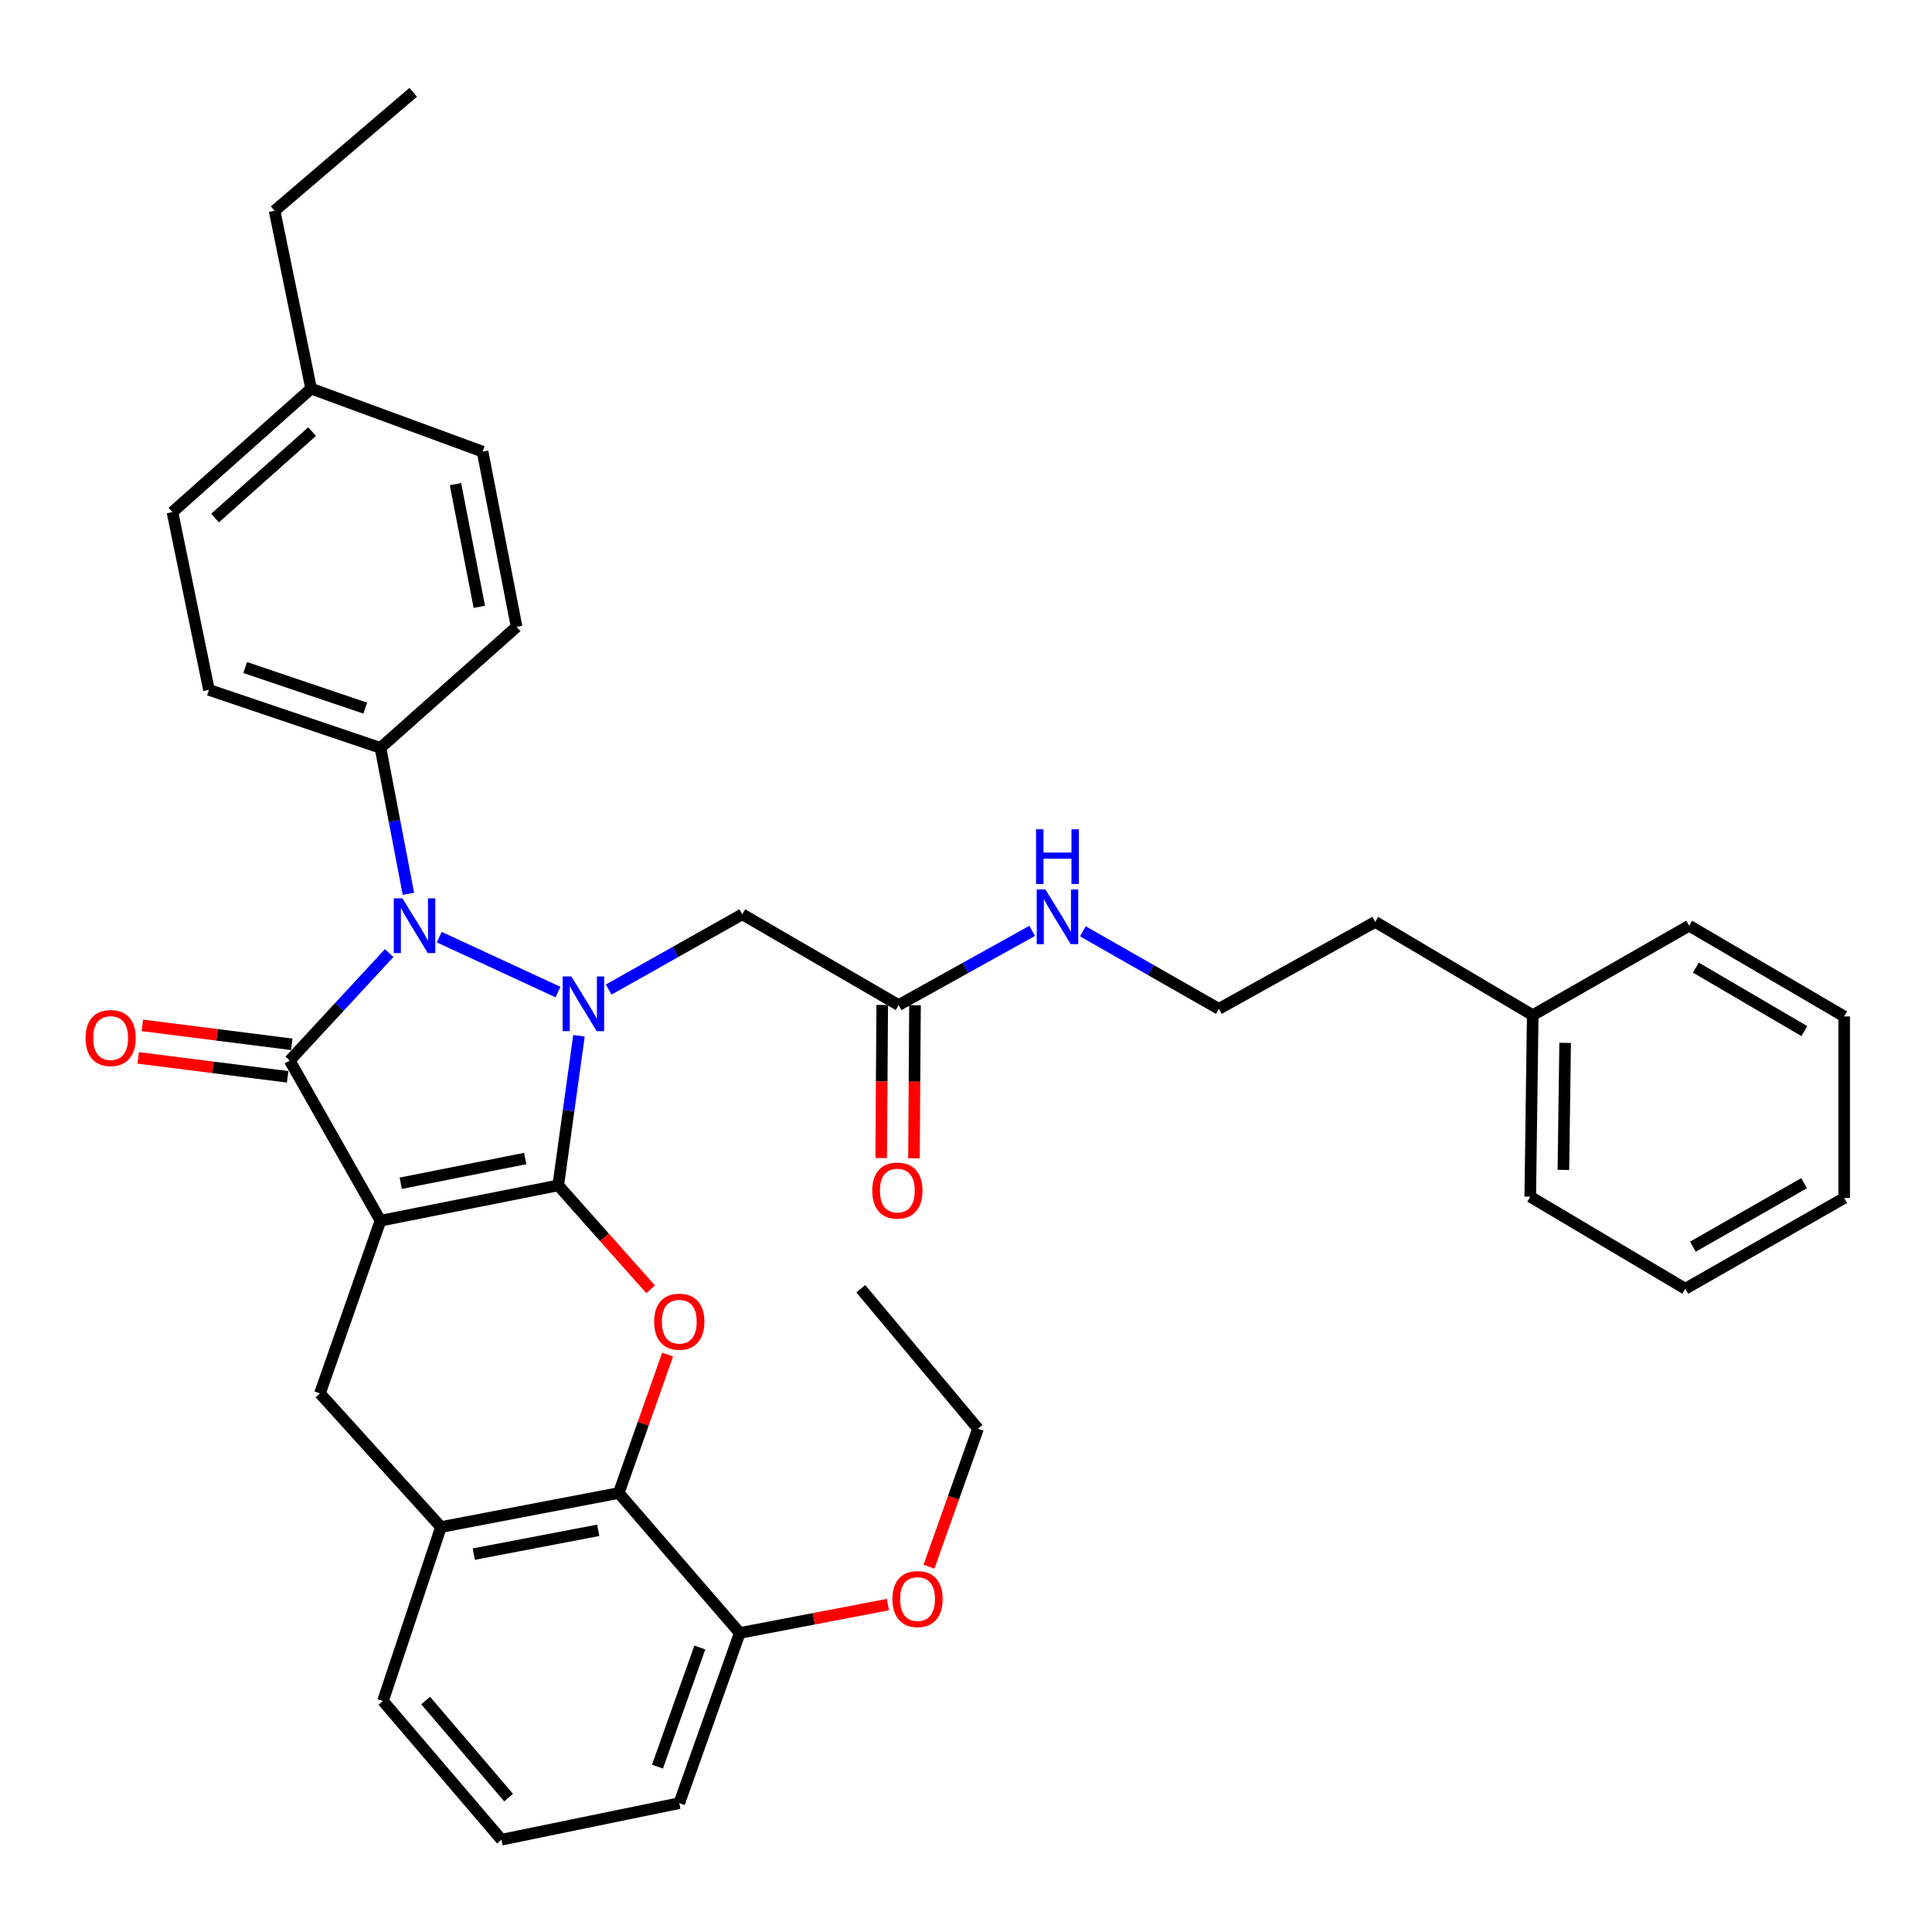 <?xml version='1.0' encoding='iso-8859-1'?>
<svg version='1.1' baseProfile='full'
              xmlns='http://www.w3.org/2000/svg'
                      xmlns:rdkit='http://www.rdkit.org/xml'
                      xmlns:xlink='http://www.w3.org/1999/xlink'
                  xml:space='preserve'
width='1000px' height='1000px' viewBox='0 0 1000 1000'>
<!-- END OF HEADER -->
<rect style='opacity:1.0;fill:#FFFFFF;stroke:none' width='1000' height='1000' x='0' y='0'> </rect>
<path class='bond-0' d='M 288.941,613.554 L 196.931,631.828' style='fill:none;fill-rule:evenodd;stroke:#000000;stroke-width:6px;stroke-linecap:butt;stroke-linejoin:miter;stroke-opacity:1' />
<path class='bond-0' d='M 271.835,599.656 L 207.428,612.448' style='fill:none;fill-rule:evenodd;stroke:#000000;stroke-width:6px;stroke-linecap:butt;stroke-linejoin:miter;stroke-opacity:1' />
<path class='bond-1' d='M 288.941,613.554 L 294.308,574.83' style='fill:none;fill-rule:evenodd;stroke:#000000;stroke-width:6px;stroke-linecap:butt;stroke-linejoin:miter;stroke-opacity:1' />
<path class='bond-1' d='M 294.308,574.83 L 299.675,536.106' style='fill:none;fill-rule:evenodd;stroke:#0000FF;stroke-width:6px;stroke-linecap:butt;stroke-linejoin:miter;stroke-opacity:1' />
<path class='bond-4' d='M 288.941,613.554 L 312.854,640.448' style='fill:none;fill-rule:evenodd;stroke:#000000;stroke-width:6px;stroke-linecap:butt;stroke-linejoin:miter;stroke-opacity:1' />
<path class='bond-4' d='M 312.854,640.448 L 336.766,667.343' style='fill:none;fill-rule:evenodd;stroke:#FF0000;stroke-width:6px;stroke-linecap:butt;stroke-linejoin:miter;stroke-opacity:1' />
<path class='bond-2' d='M 196.931,631.828 L 149.951,548.95' style='fill:none;fill-rule:evenodd;stroke:#000000;stroke-width:6px;stroke-linecap:butt;stroke-linejoin:miter;stroke-opacity:1' />
<path class='bond-5' d='M 196.931,631.828 L 165.605,721.227' style='fill:none;fill-rule:evenodd;stroke:#000000;stroke-width:6px;stroke-linecap:butt;stroke-linejoin:miter;stroke-opacity:1' />
<path class='bond-3' d='M 288.818,513.493 L 227.34,485.058' style='fill:none;fill-rule:evenodd;stroke:#0000FF;stroke-width:6px;stroke-linecap:butt;stroke-linejoin:miter;stroke-opacity:1' />
<path class='bond-6' d='M 315.066,512.194 L 349.634,492.719' style='fill:none;fill-rule:evenodd;stroke:#0000FF;stroke-width:6px;stroke-linecap:butt;stroke-linejoin:miter;stroke-opacity:1' />
<path class='bond-6' d='M 349.634,492.719 L 384.203,473.244' style='fill:none;fill-rule:evenodd;stroke:#000000;stroke-width:6px;stroke-linecap:butt;stroke-linejoin:miter;stroke-opacity:1' />
<path class='bond-11' d='M 151.018,540.536 L 112.346,535.632' style='fill:none;fill-rule:evenodd;stroke:#000000;stroke-width:6px;stroke-linecap:butt;stroke-linejoin:miter;stroke-opacity:1' />
<path class='bond-11' d='M 112.346,535.632 L 73.674,530.728' style='fill:none;fill-rule:evenodd;stroke:#FF0000;stroke-width:6px;stroke-linecap:butt;stroke-linejoin:miter;stroke-opacity:1' />
<path class='bond-11' d='M 148.884,557.365 L 110.212,552.461' style='fill:none;fill-rule:evenodd;stroke:#000000;stroke-width:6px;stroke-linecap:butt;stroke-linejoin:miter;stroke-opacity:1' />
<path class='bond-11' d='M 110.212,552.461 L 71.54,547.557' style='fill:none;fill-rule:evenodd;stroke:#FF0000;stroke-width:6px;stroke-linecap:butt;stroke-linejoin:miter;stroke-opacity:1' />
<path class='bond-36' d='M 149.951,548.95 L 175.694,521.134' style='fill:none;fill-rule:evenodd;stroke:#000000;stroke-width:6px;stroke-linecap:butt;stroke-linejoin:miter;stroke-opacity:1' />
<path class='bond-36' d='M 175.694,521.134 L 201.437,493.318' style='fill:none;fill-rule:evenodd;stroke:#0000FF;stroke-width:6px;stroke-linecap:butt;stroke-linejoin:miter;stroke-opacity:1' />
<path class='bond-9' d='M 211.395,462.641 L 204.163,424.869' style='fill:none;fill-rule:evenodd;stroke:#0000FF;stroke-width:6px;stroke-linecap:butt;stroke-linejoin:miter;stroke-opacity:1' />
<path class='bond-9' d='M 204.163,424.869 L 196.931,387.096' style='fill:none;fill-rule:evenodd;stroke:#000000;stroke-width:6px;stroke-linecap:butt;stroke-linejoin:miter;stroke-opacity:1' />
<path class='bond-7' d='M 345.553,701.133 L 332.906,736.956' style='fill:none;fill-rule:evenodd;stroke:#FF0000;stroke-width:6px;stroke-linecap:butt;stroke-linejoin:miter;stroke-opacity:1' />
<path class='bond-7' d='M 332.906,736.956 L 320.258,772.778' style='fill:none;fill-rule:evenodd;stroke:#000000;stroke-width:6px;stroke-linecap:butt;stroke-linejoin:miter;stroke-opacity:1' />
<path class='bond-37' d='M 165.605,721.227 L 228.239,790.392' style='fill:none;fill-rule:evenodd;stroke:#000000;stroke-width:6px;stroke-linecap:butt;stroke-linejoin:miter;stroke-opacity:1' />
<path class='bond-10' d='M 384.203,473.244 L 465.12,520.225' style='fill:none;fill-rule:evenodd;stroke:#000000;stroke-width:6px;stroke-linecap:butt;stroke-linejoin:miter;stroke-opacity:1' />
<path class='bond-8' d='M 320.258,772.778 L 228.239,790.392' style='fill:none;fill-rule:evenodd;stroke:#000000;stroke-width:6px;stroke-linecap:butt;stroke-linejoin:miter;stroke-opacity:1' />
<path class='bond-8' d='M 309.645,792.082 L 245.231,804.412' style='fill:none;fill-rule:evenodd;stroke:#000000;stroke-width:6px;stroke-linecap:butt;stroke-linejoin:miter;stroke-opacity:1' />
<path class='bond-12' d='M 320.258,772.778 L 382.912,845.223' style='fill:none;fill-rule:evenodd;stroke:#000000;stroke-width:6px;stroke-linecap:butt;stroke-linejoin:miter;stroke-opacity:1' />
<path class='bond-22' d='M 228.239,790.392 L 198.223,880.442' style='fill:none;fill-rule:evenodd;stroke:#000000;stroke-width:6px;stroke-linecap:butt;stroke-linejoin:miter;stroke-opacity:1' />
<path class='bond-14' d='M 196.931,387.096 L 108.154,357.08' style='fill:none;fill-rule:evenodd;stroke:#000000;stroke-width:6px;stroke-linecap:butt;stroke-linejoin:miter;stroke-opacity:1' />
<path class='bond-14' d='M 189.048,366.524 L 126.904,345.512' style='fill:none;fill-rule:evenodd;stroke:#000000;stroke-width:6px;stroke-linecap:butt;stroke-linejoin:miter;stroke-opacity:1' />
<path class='bond-15' d='M 196.931,387.096 L 267.388,324.462' style='fill:none;fill-rule:evenodd;stroke:#000000;stroke-width:6px;stroke-linecap:butt;stroke-linejoin:miter;stroke-opacity:1' />
<path class='bond-13' d='M 456.638,520.167 L 456.37,559.778' style='fill:none;fill-rule:evenodd;stroke:#000000;stroke-width:6px;stroke-linecap:butt;stroke-linejoin:miter;stroke-opacity:1' />
<path class='bond-13' d='M 456.37,559.778 L 456.101,599.388' style='fill:none;fill-rule:evenodd;stroke:#FF0000;stroke-width:6px;stroke-linecap:butt;stroke-linejoin:miter;stroke-opacity:1' />
<path class='bond-13' d='M 473.602,520.282 L 473.333,559.893' style='fill:none;fill-rule:evenodd;stroke:#000000;stroke-width:6px;stroke-linecap:butt;stroke-linejoin:miter;stroke-opacity:1' />
<path class='bond-13' d='M 473.333,559.893 L 473.065,599.503' style='fill:none;fill-rule:evenodd;stroke:#FF0000;stroke-width:6px;stroke-linecap:butt;stroke-linejoin:miter;stroke-opacity:1' />
<path class='bond-16' d='M 465.12,520.225 L 499.688,501.021' style='fill:none;fill-rule:evenodd;stroke:#000000;stroke-width:6px;stroke-linecap:butt;stroke-linejoin:miter;stroke-opacity:1' />
<path class='bond-16' d='M 499.688,501.021 L 534.256,481.818' style='fill:none;fill-rule:evenodd;stroke:#0000FF;stroke-width:6px;stroke-linecap:butt;stroke-linejoin:miter;stroke-opacity:1' />
<path class='bond-20' d='M 382.912,845.223 L 421.245,837.873' style='fill:none;fill-rule:evenodd;stroke:#000000;stroke-width:6px;stroke-linecap:butt;stroke-linejoin:miter;stroke-opacity:1' />
<path class='bond-20' d='M 421.245,837.873 L 459.579,830.523' style='fill:none;fill-rule:evenodd;stroke:#FF0000;stroke-width:6px;stroke-linecap:butt;stroke-linejoin:miter;stroke-opacity:1' />
<path class='bond-25' d='M 382.912,845.223 L 351.594,933.303' style='fill:none;fill-rule:evenodd;stroke:#000000;stroke-width:6px;stroke-linecap:butt;stroke-linejoin:miter;stroke-opacity:1' />
<path class='bond-25' d='M 362.23,852.752 L 340.308,914.408' style='fill:none;fill-rule:evenodd;stroke:#000000;stroke-width:6px;stroke-linecap:butt;stroke-linejoin:miter;stroke-opacity:1' />
<path class='bond-17' d='M 108.154,357.08 L 89.258,265.07' style='fill:none;fill-rule:evenodd;stroke:#000000;stroke-width:6px;stroke-linecap:butt;stroke-linejoin:miter;stroke-opacity:1' />
<path class='bond-18' d='M 267.388,324.462 L 249.774,233.753' style='fill:none;fill-rule:evenodd;stroke:#000000;stroke-width:6px;stroke-linecap:butt;stroke-linejoin:miter;stroke-opacity:1' />
<path class='bond-18' d='M 248.093,314.089 L 235.763,250.593' style='fill:none;fill-rule:evenodd;stroke:#000000;stroke-width:6px;stroke-linecap:butt;stroke-linejoin:miter;stroke-opacity:1' />
<path class='bond-21' d='M 560.492,482.041 L 595.684,502.113' style='fill:none;fill-rule:evenodd;stroke:#0000FF;stroke-width:6px;stroke-linecap:butt;stroke-linejoin:miter;stroke-opacity:1' />
<path class='bond-21' d='M 595.684,502.113 L 630.876,522.185' style='fill:none;fill-rule:evenodd;stroke:#000000;stroke-width:6px;stroke-linecap:butt;stroke-linejoin:miter;stroke-opacity:1' />
<path class='bond-39' d='M 89.258,265.07 L 161.025,201.144' style='fill:none;fill-rule:evenodd;stroke:#000000;stroke-width:6px;stroke-linecap:butt;stroke-linejoin:miter;stroke-opacity:1' />
<path class='bond-39' d='M 111.306,268.148 L 161.543,223.401' style='fill:none;fill-rule:evenodd;stroke:#000000;stroke-width:6px;stroke-linecap:butt;stroke-linejoin:miter;stroke-opacity:1' />
<path class='bond-19' d='M 249.774,233.753 L 161.025,201.144' style='fill:none;fill-rule:evenodd;stroke:#000000;stroke-width:6px;stroke-linecap:butt;stroke-linejoin:miter;stroke-opacity:1' />
<path class='bond-27' d='M 161.025,201.144 L 142.119,109.106' style='fill:none;fill-rule:evenodd;stroke:#000000;stroke-width:6px;stroke-linecap:butt;stroke-linejoin:miter;stroke-opacity:1' />
<path class='bond-28' d='M 480.842,810.924 L 493.536,775.213' style='fill:none;fill-rule:evenodd;stroke:#FF0000;stroke-width:6px;stroke-linecap:butt;stroke-linejoin:miter;stroke-opacity:1' />
<path class='bond-28' d='M 493.536,775.213 L 506.229,739.501' style='fill:none;fill-rule:evenodd;stroke:#000000;stroke-width:6px;stroke-linecap:butt;stroke-linejoin:miter;stroke-opacity:1' />
<path class='bond-26' d='M 630.876,522.185 L 711.802,477.165' style='fill:none;fill-rule:evenodd;stroke:#000000;stroke-width:6px;stroke-linecap:butt;stroke-linejoin:miter;stroke-opacity:1' />
<path class='bond-38' d='M 198.223,880.442 L 259.556,952.227' style='fill:none;fill-rule:evenodd;stroke:#000000;stroke-width:6px;stroke-linecap:butt;stroke-linejoin:miter;stroke-opacity:1' />
<path class='bond-38' d='M 220.32,880.19 L 263.253,930.44' style='fill:none;fill-rule:evenodd;stroke:#000000;stroke-width:6px;stroke-linecap:butt;stroke-linejoin:miter;stroke-opacity:1' />
<path class='bond-23' d='M 793.342,525.455 L 711.802,477.165' style='fill:none;fill-rule:evenodd;stroke:#000000;stroke-width:6px;stroke-linecap:butt;stroke-linejoin:miter;stroke-opacity:1' />
<path class='bond-29' d='M 793.342,525.455 L 792.06,619.407' style='fill:none;fill-rule:evenodd;stroke:#000000;stroke-width:6px;stroke-linecap:butt;stroke-linejoin:miter;stroke-opacity:1' />
<path class='bond-29' d='M 810.112,539.779 L 809.215,605.545' style='fill:none;fill-rule:evenodd;stroke:#000000;stroke-width:6px;stroke-linecap:butt;stroke-linejoin:miter;stroke-opacity:1' />
<path class='bond-30' d='M 793.342,525.455 L 874.297,479.144' style='fill:none;fill-rule:evenodd;stroke:#000000;stroke-width:6px;stroke-linecap:butt;stroke-linejoin:miter;stroke-opacity:1' />
<path class='bond-24' d='M 259.556,952.227 L 351.594,933.303' style='fill:none;fill-rule:evenodd;stroke:#000000;stroke-width:6px;stroke-linecap:butt;stroke-linejoin:miter;stroke-opacity:1' />
<path class='bond-31' d='M 142.119,109.106 L 213.876,47.773' style='fill:none;fill-rule:evenodd;stroke:#000000;stroke-width:6px;stroke-linecap:butt;stroke-linejoin:miter;stroke-opacity:1' />
<path class='bond-32' d='M 506.229,739.501 L 445.546,667.056' style='fill:none;fill-rule:evenodd;stroke:#000000;stroke-width:6px;stroke-linecap:butt;stroke-linejoin:miter;stroke-opacity:1' />
<path class='bond-34' d='M 792.06,619.407 L 872.318,667.056' style='fill:none;fill-rule:evenodd;stroke:#000000;stroke-width:6px;stroke-linecap:butt;stroke-linejoin:miter;stroke-opacity:1' />
<path class='bond-33' d='M 874.297,479.144 L 954.545,526.105' style='fill:none;fill-rule:evenodd;stroke:#000000;stroke-width:6px;stroke-linecap:butt;stroke-linejoin:miter;stroke-opacity:1' />
<path class='bond-33' d='M 877.766,500.829 L 933.94,533.702' style='fill:none;fill-rule:evenodd;stroke:#000000;stroke-width:6px;stroke-linecap:butt;stroke-linejoin:miter;stroke-opacity:1' />
<path class='bond-35' d='M 954.545,526.105 L 954.545,620.085' style='fill:none;fill-rule:evenodd;stroke:#000000;stroke-width:6px;stroke-linecap:butt;stroke-linejoin:miter;stroke-opacity:1' />
<path class='bond-40' d='M 872.318,667.056 L 954.545,620.085' style='fill:none;fill-rule:evenodd;stroke:#000000;stroke-width:6px;stroke-linecap:butt;stroke-linejoin:miter;stroke-opacity:1' />
<path class='bond-40' d='M 876.238,645.28 L 933.797,612.401' style='fill:none;fill-rule:evenodd;stroke:#000000;stroke-width:6px;stroke-linecap:butt;stroke-linejoin:miter;stroke-opacity:1' />
<path  class='atom-2' d='M 295.706 505.414
L 304.986 520.414
Q 305.906 521.894, 307.386 524.574
Q 308.866 527.254, 308.946 527.414
L 308.946 505.414
L 312.706 505.414
L 312.706 533.734
L 308.826 533.734
L 298.866 517.334
Q 297.706 515.414, 296.466 513.214
Q 295.266 511.014, 294.906 510.334
L 294.906 533.734
L 291.226 533.734
L 291.226 505.414
L 295.706 505.414
' fill='#0000FF'/>
<path  class='atom-4' d='M 208.295 464.984
L 217.575 479.984
Q 218.495 481.464, 219.975 484.144
Q 221.455 486.824, 221.535 486.984
L 221.535 464.984
L 225.295 464.984
L 225.295 493.304
L 221.415 493.304
L 211.455 476.904
Q 210.295 474.984, 209.055 472.784
Q 207.855 470.584, 207.495 469.904
L 207.495 493.304
L 203.815 493.304
L 203.815 464.984
L 208.295 464.984
' fill='#0000FF'/>
<path  class='atom-5' d='M 338.594 684.1
Q 338.594 677.3, 341.954 673.5
Q 345.314 669.7, 351.594 669.7
Q 357.874 669.7, 361.234 673.5
Q 364.594 677.3, 364.594 684.1
Q 364.594 690.98, 361.194 694.9
Q 357.794 698.78, 351.594 698.78
Q 345.354 698.78, 341.954 694.9
Q 338.594 691.02, 338.594 684.1
M 351.594 695.58
Q 355.914 695.58, 358.234 692.7
Q 360.594 689.78, 360.594 684.1
Q 360.594 678.54, 358.234 675.74
Q 355.914 672.9, 351.594 672.9
Q 347.274 672.9, 344.914 675.7
Q 342.594 678.5, 342.594 684.1
Q 342.594 689.82, 344.914 692.7
Q 347.274 695.58, 351.594 695.58
' fill='#FF0000'/>
<path  class='atom-12' d='M 44.272 537.278
Q 44.272 530.478, 47.632 526.678
Q 50.992 522.878, 57.272 522.878
Q 63.552 522.878, 66.912 526.678
Q 70.272 530.478, 70.272 537.278
Q 70.272 544.158, 66.872 548.078
Q 63.472 551.958, 57.272 551.958
Q 51.032 551.958, 47.632 548.078
Q 44.272 544.198, 44.272 537.278
M 57.272 548.758
Q 61.592 548.758, 63.912 545.878
Q 66.272 542.958, 66.272 537.278
Q 66.272 531.718, 63.912 528.918
Q 61.592 526.078, 57.272 526.078
Q 52.952 526.078, 50.592 528.878
Q 48.272 531.678, 48.272 537.278
Q 48.272 542.998, 50.592 545.878
Q 52.952 548.758, 57.272 548.758
' fill='#FF0000'/>
<path  class='atom-14' d='M 451.47 616.245
Q 451.47 609.445, 454.83 605.645
Q 458.19 601.845, 464.47 601.845
Q 470.75 601.845, 474.11 605.645
Q 477.47 609.445, 477.47 616.245
Q 477.47 623.125, 474.07 627.045
Q 470.67 630.925, 464.47 630.925
Q 458.23 630.925, 454.83 627.045
Q 451.47 623.165, 451.47 616.245
M 464.47 627.725
Q 468.79 627.725, 471.11 624.845
Q 473.47 621.925, 473.47 616.245
Q 473.47 610.685, 471.11 607.885
Q 468.79 605.045, 464.47 605.045
Q 460.15 605.045, 457.79 607.845
Q 455.47 610.645, 455.47 616.245
Q 455.47 621.965, 457.79 624.845
Q 460.15 627.725, 464.47 627.725
' fill='#FF0000'/>
<path  class='atom-17' d='M 541.088 460.385
L 550.368 475.385
Q 551.288 476.865, 552.768 479.545
Q 554.248 482.225, 554.328 482.385
L 554.328 460.385
L 558.088 460.385
L 558.088 488.705
L 554.208 488.705
L 544.248 472.305
Q 543.088 470.385, 541.848 468.185
Q 540.648 465.985, 540.288 465.305
L 540.288 488.705
L 536.608 488.705
L 536.608 460.385
L 541.088 460.385
' fill='#0000FF'/>
<path  class='atom-17' d='M 536.268 429.233
L 540.108 429.233
L 540.108 441.273
L 554.588 441.273
L 554.588 429.233
L 558.428 429.233
L 558.428 457.553
L 554.588 457.553
L 554.588 444.473
L 540.108 444.473
L 540.108 457.553
L 536.268 457.553
L 536.268 429.233
' fill='#0000FF'/>
<path  class='atom-21' d='M 461.921 827.661
Q 461.921 820.861, 465.281 817.061
Q 468.641 813.261, 474.921 813.261
Q 481.201 813.261, 484.561 817.061
Q 487.921 820.861, 487.921 827.661
Q 487.921 834.541, 484.521 838.461
Q 481.121 842.341, 474.921 842.341
Q 468.681 842.341, 465.281 838.461
Q 461.921 834.581, 461.921 827.661
M 474.921 839.141
Q 479.241 839.141, 481.561 836.261
Q 483.921 833.341, 483.921 827.661
Q 483.921 822.101, 481.561 819.301
Q 479.241 816.461, 474.921 816.461
Q 470.601 816.461, 468.241 819.261
Q 465.921 822.061, 465.921 827.661
Q 465.921 833.381, 468.241 836.261
Q 470.601 839.141, 474.921 839.141
' fill='#FF0000'/>
</svg>
